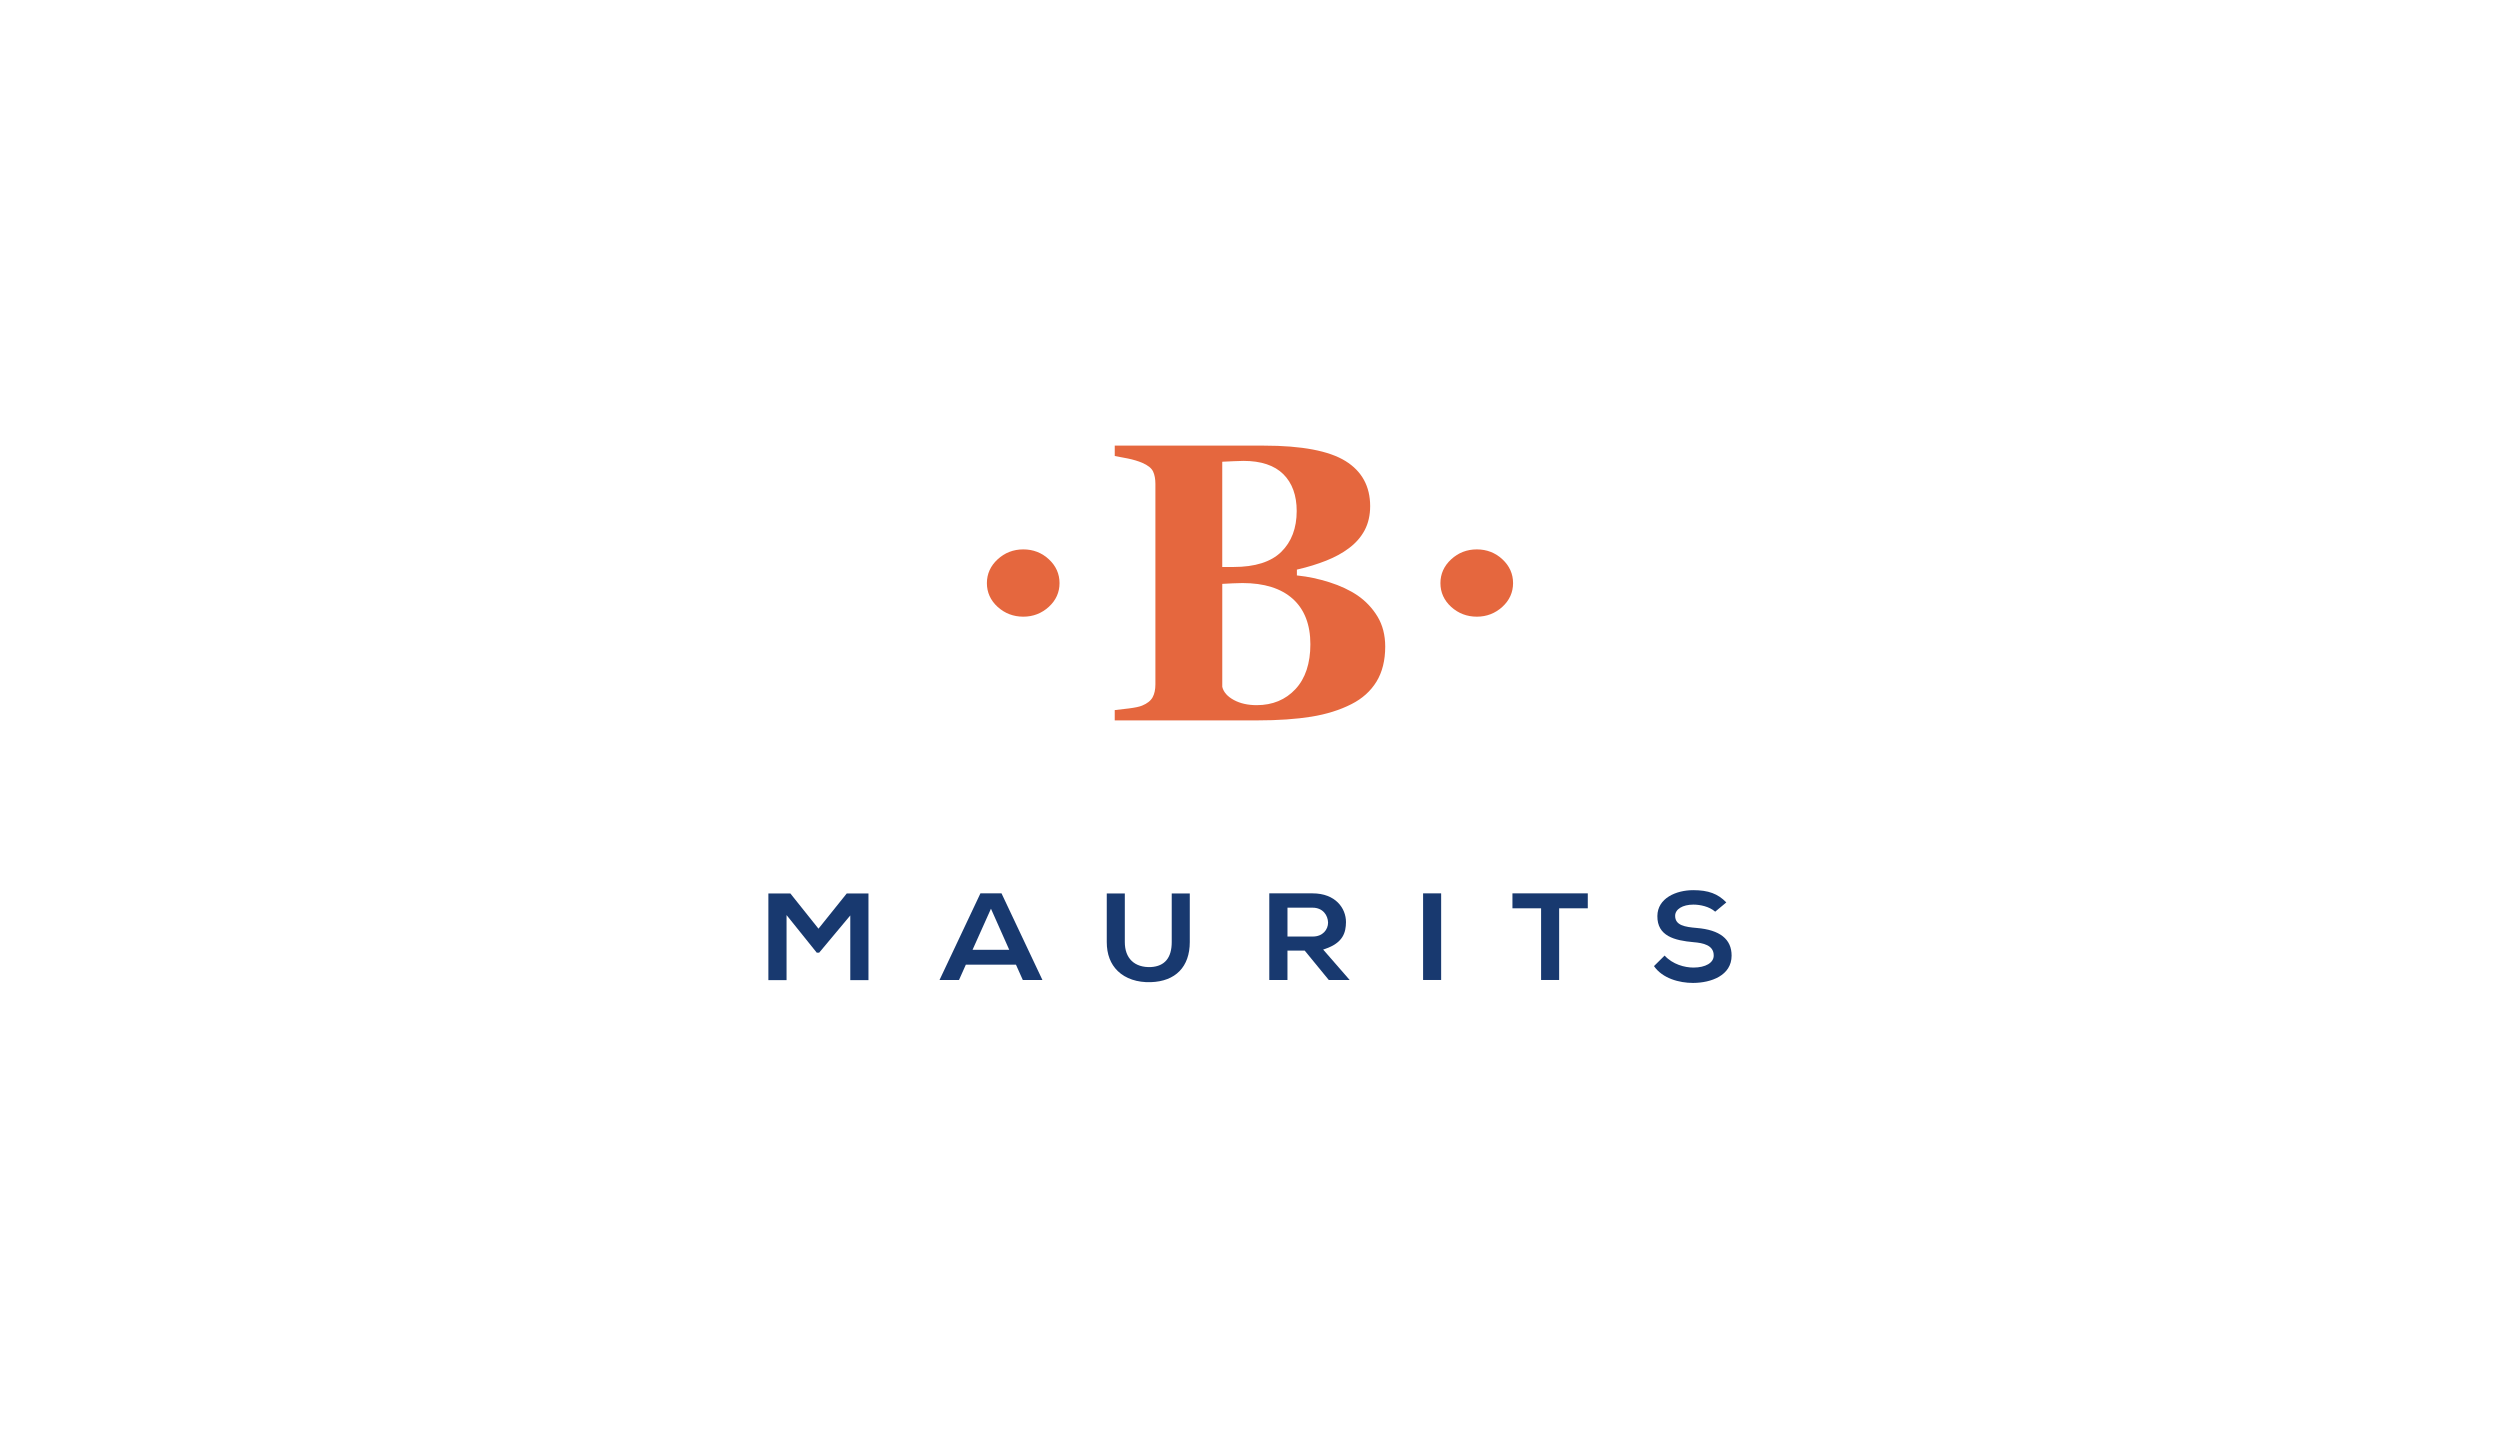 <?xml version="1.0" encoding="utf-8"?>
<!-- Generator: Adobe Illustrator 24.0.2, SVG Export Plug-In . SVG Version: 6.00 Build 0)  -->
<svg version="1.1" xmlns="http://www.w3.org/2000/svg" xmlns:xlink="http://www.w3.org/1999/xlink" x="0px" y="0px"
	 viewBox="0 0 1400 800" style="enable-background:new 0 0 1400 800;" xml:space="preserve">
<style type="text/css">
	.st0{fill:#E5673E;}
	.st1{fill:#18396F;}
</style>
<g id="Layer_1">
</g>
<g id="Layer_2">
	<g>
		<g>
			<g>
				<path class="st0" d="M760.28,333.48c-4.45-3.01-9.76-5.5-15.79-7.41c-6.05-1.91-11.97-3.17-17.59-3.75l-0.64-0.07v-3.28
					l0.55-0.13c5.63-1.3,10.97-2.95,15.87-4.89c4.88-1.94,9.13-4.26,12.64-6.91c3.84-2.84,6.83-6.24,8.88-10.11
					c2.05-3.85,3.09-8.4,3.09-13.51c0-11.06-4.64-19.55-13.78-25.22c-9.25-5.74-24.59-8.65-45.59-8.65h-83.66v5.81
					c2.13,0.35,4.58,0.82,7.31,1.39c3.01,0.62,5.71,1.43,8.01,2.39c3.27,1.4,5.28,3.02,6.17,4.95c0.84,1.84,1.27,4.15,1.27,6.86
					v112.26c0,2.95-0.53,5.41-1.57,7.29c-1.06,1.92-3.04,3.48-5.88,4.64c-1.45,0.61-3.87,1.13-7.4,1.58
					c-3.1,0.4-5.76,0.71-7.92,0.92v5.77h79.94c11.51,0,21.65-0.7,30.15-2.07c8.46-1.37,16.03-3.74,22.5-7.05
					c6.05-3.06,10.76-7.3,14-12.6c3.24-5.3,4.88-11.89,4.88-19.6c0-6.4-1.44-12.04-4.28-16.76
					C768.6,340.62,764.84,336.63,760.28,333.48z M684.46,258.57l0.68-0.03c1.6-0.07,3.52-0.16,5.74-0.27
					c2.24-0.11,4.07-0.17,5.45-0.17c9.85,0,17.36,2.5,22.33,7.43c4.97,4.93,7.49,11.87,7.49,20.64c0,9.57-2.91,17.26-8.64,22.88
					c-5.73,5.62-14.69,8.46-26.65,8.46h-6.4V258.57z M725.47,385.9c-5.55,5.97-12.85,8.99-21.69,8.99c-4.99,0-9.3-0.97-12.81-2.88
					c-3.6-1.96-5.78-4.41-6.48-7.31l-0.02-0.17v-57.55l0.66-0.04c1.1-0.07,2.8-0.16,5.1-0.27c2.29-0.11,4.16-0.16,5.56-0.16
					c12.16,0,21.63,2.97,28.16,8.84c6.55,5.89,9.86,14.44,9.86,25.41C733.81,371.48,731.01,379.94,725.47,385.9z"/>
			</g>
			<g>
				<path class="st0" d="M827.04,345.34c5.47,0,10.28-1.86,14.28-5.51c3.98-3.64,6-8.11,6-13.28c0-5.17-2-9.65-5.96-13.33
					c-3.97-3.69-8.79-5.56-14.33-5.56c-5.54,0-10.38,1.87-14.38,5.57c-3.99,3.68-6.01,8.16-6.01,13.33s2.02,9.64,6,13.28
					C816.66,343.49,821.5,345.34,827.04,345.34z"/>
			</g>
			<g>
				<path class="st0" d="M573.06,345.34c5.47,0,10.28-1.86,14.28-5.51c3.98-3.64,6-8.11,6-13.28c0-5.17-2-9.65-5.96-13.33
					c-3.97-3.69-8.79-5.56-14.33-5.56c-5.54,0-10.38,1.87-14.38,5.57c-3.99,3.68-6.01,8.16-6.01,13.33s2.02,9.64,6,13.28
					C562.68,343.49,567.52,345.34,573.06,345.34z"/>
			</g>
		</g>
		<g>
			<polygon class="st1" points="442.61,500.35 430.29,500.35 430.29,548.86 440.47,548.86 440.47,512.44 457.37,533.48 
				458.74,533.48 476.16,512.65 476.16,548.86 486.34,548.86 486.34,500.35 474.17,500.35 458.35,520.06 			"/>
			<path class="st1" d="M549.04,500.28l-22.91,48.51h10.91l3.84-8.59h28.05l3.84,8.59h10.99l-22.91-48.51H549.04z M544.62,531.9
				l10.32-23.02l10.24,23.02H544.62z"/>
			<path class="st1" d="M633.76,538.12c-2.56-2.46-3.86-6.01-3.86-10.58v-27.19h-10.11v27.19c0,6.82,2.07,12.28,6.16,16.25
				c4.38,4.25,10.94,6.46,18.49,6.22c13.88-0.43,21.84-8.62,21.84-22.47v-27.19h-10.11v27.19c0,8.82-3.9,13.53-11.58,14.01
				C640.04,541.76,636.3,540.55,633.76,538.12z"/>
			<path class="st1" d="M742.08,531.38c10.15-3.45,11.6-9.25,11.67-15.01c0-7.75-5.86-16.09-18.72-16.09H710.8v48.51h10.18v-16.45
				h9.66l13.48,16.45h11.69l-14.84-17.04L742.08,531.38z M720.99,524.45V508.3h14.04c5.85,0,8.6,4.33,8.69,8.35
				c0,3.89-2.93,7.81-8.54,7.81H720.99z"/>
			<rect x="796.93" y="500.28" class="st1" width="10.11" height="48.51"/>
			<polygon class="st1" points="863.01,548.79 873.12,548.79 873.12,508.65 889.16,508.65 889.16,500.28 846.97,500.28 
				846.97,508.65 863.01,508.65 			"/>
			<path class="st1" d="M950.17,519.66c-6.62-0.56-12.09-1.45-12.09-6.79c0-3.71,4.19-6.29,10.2-6.29c3.81,0,8.91,1.05,12.23,3.96
				l6.22-5.18c-4.66-4.87-10.09-6.87-18.52-6.87c-9.62,0-20,4.53-20.08,14.46c-0.14,11.28,9.64,13.71,20.22,14.67
				c5.33,0.42,11.43,1.66,11.33,7.52c0,4-4.55,6.7-11.33,6.7c-4.94,0-11.67-1.78-16.16-6.72l-5.96,5.9
				c4.78,6.94,14.26,9.42,21.77,9.42c0.09,0,0.17,0,0.26,0c9.89-0.06,21.44-4.11,21.44-15.31
				C969.71,525.93,963.14,520.73,950.17,519.66z"/>
		</g>
	</g>
	<g>
	</g>
	<g>
	</g>
	<g>
	</g>
	<g>
	</g>
	<g>
	</g>
	<g>
	</g>
	<g>
	</g>
	<g>
	</g>
	<g>
	</g>
	<g>
	</g>
	<g>
	</g>
	<g>
	</g>
	<g>
	</g>
	<g>
	</g>
	<g>
	</g>
</g>
</svg>
